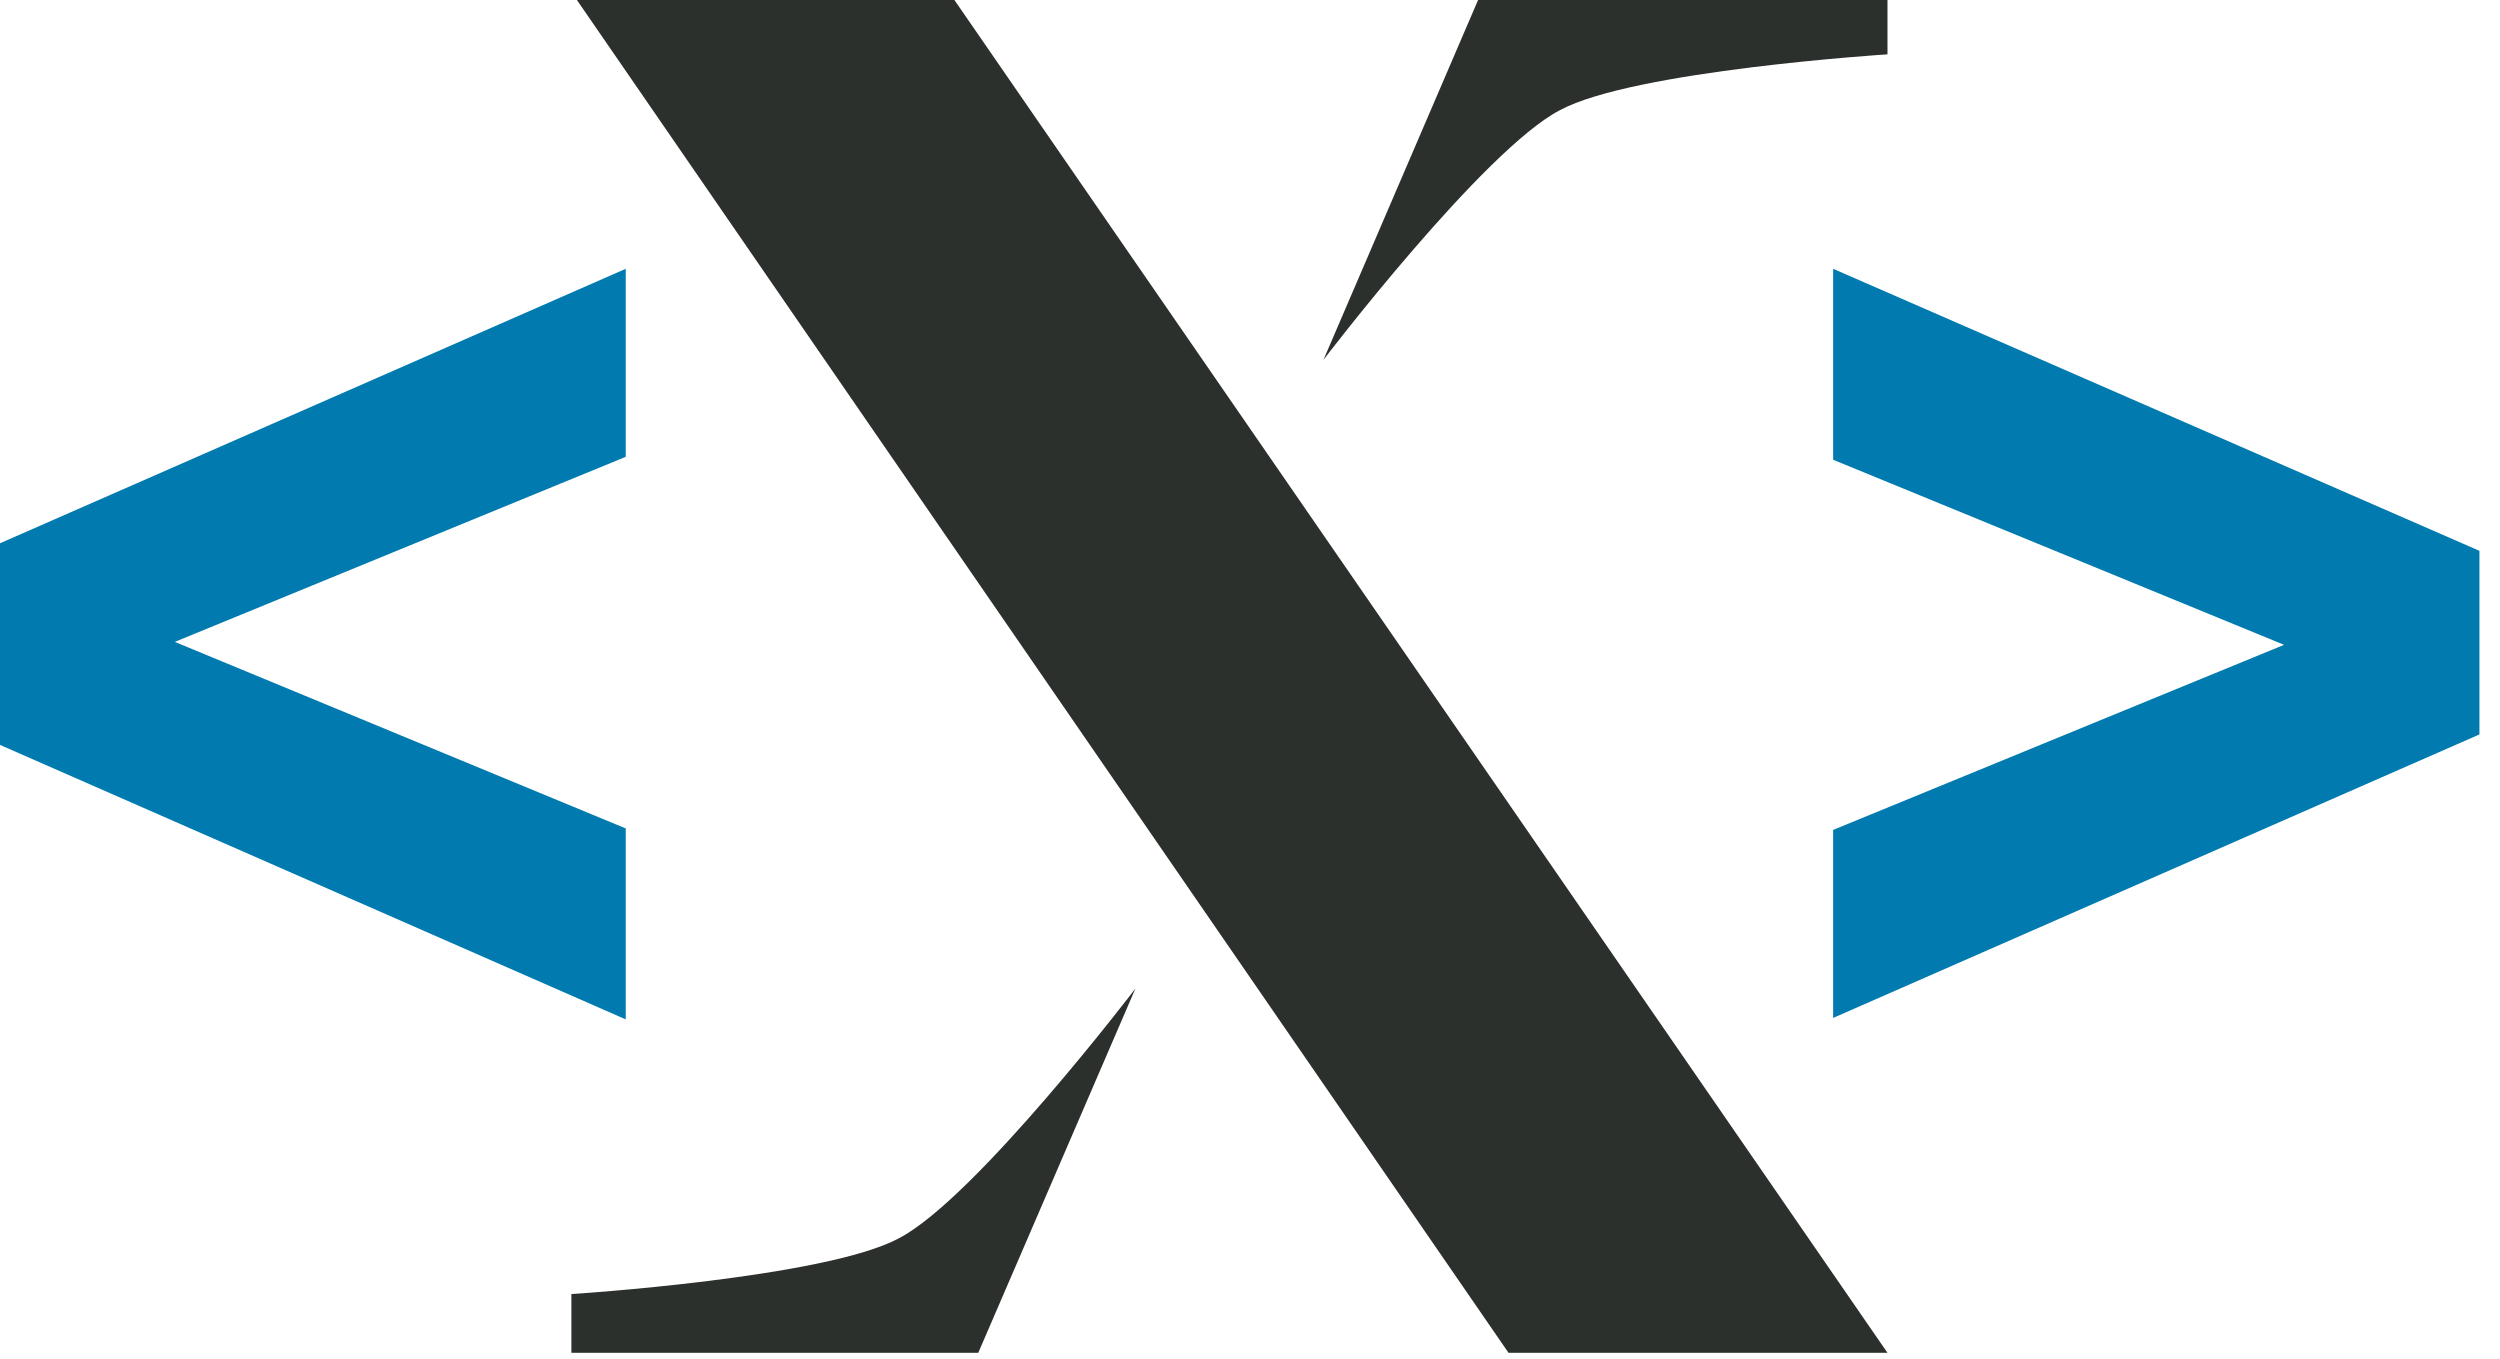<?xml version="1.0" encoding="utf-8"?>
<!-- Generator: Adobe Illustrator 24.2.0, SVG Export Plug-In . SVG Version: 6.00 Build 0)  -->
<svg version="1.1" id="Capa_1" xmlns="http://www.w3.org/2000/svg" xmlns:xlink="http://www.w3.org/1999/xlink" x="0px" y="0px"
	 viewBox="0 0 170.2 92.5" style="enable-background:new 0 0 170.2 92.5;" xml:space="preserve">
<style type="text/css">
	.st0{fill:#007AAF;}
	.st1{fill:#2C302D;}
</style>
<g>
	<path class="st0" d="M124.8,18.3v13l30.7,12.6l-30.7,12.6v12.8l44-19.3V37.5L124.8,18.3z M-1.4,50.1l44,19.3v-13L11.9,43.7
		l30.7-12.6V18.3l-44,19.3V50.1z"/>
	<path class="st1" d="M100.8-0.4L90.1,24.5c0,0,10.9-14.3,16.1-17c5-2.7,22.3-3.8,22.3-3.8v-4H100.8z"/>
	<polygon class="st1" points="39,-0.4 102.7,92.1 128.5,92.1 64.7,-0.4 	"/>
	<path class="st1" d="M66.6,92.1l10.7-24.8c0,0-10.9,14.3-16.1,17c-5,2.7-22.3,3.8-22.3,3.8v4H66.6z"/>
</g>
</svg>
